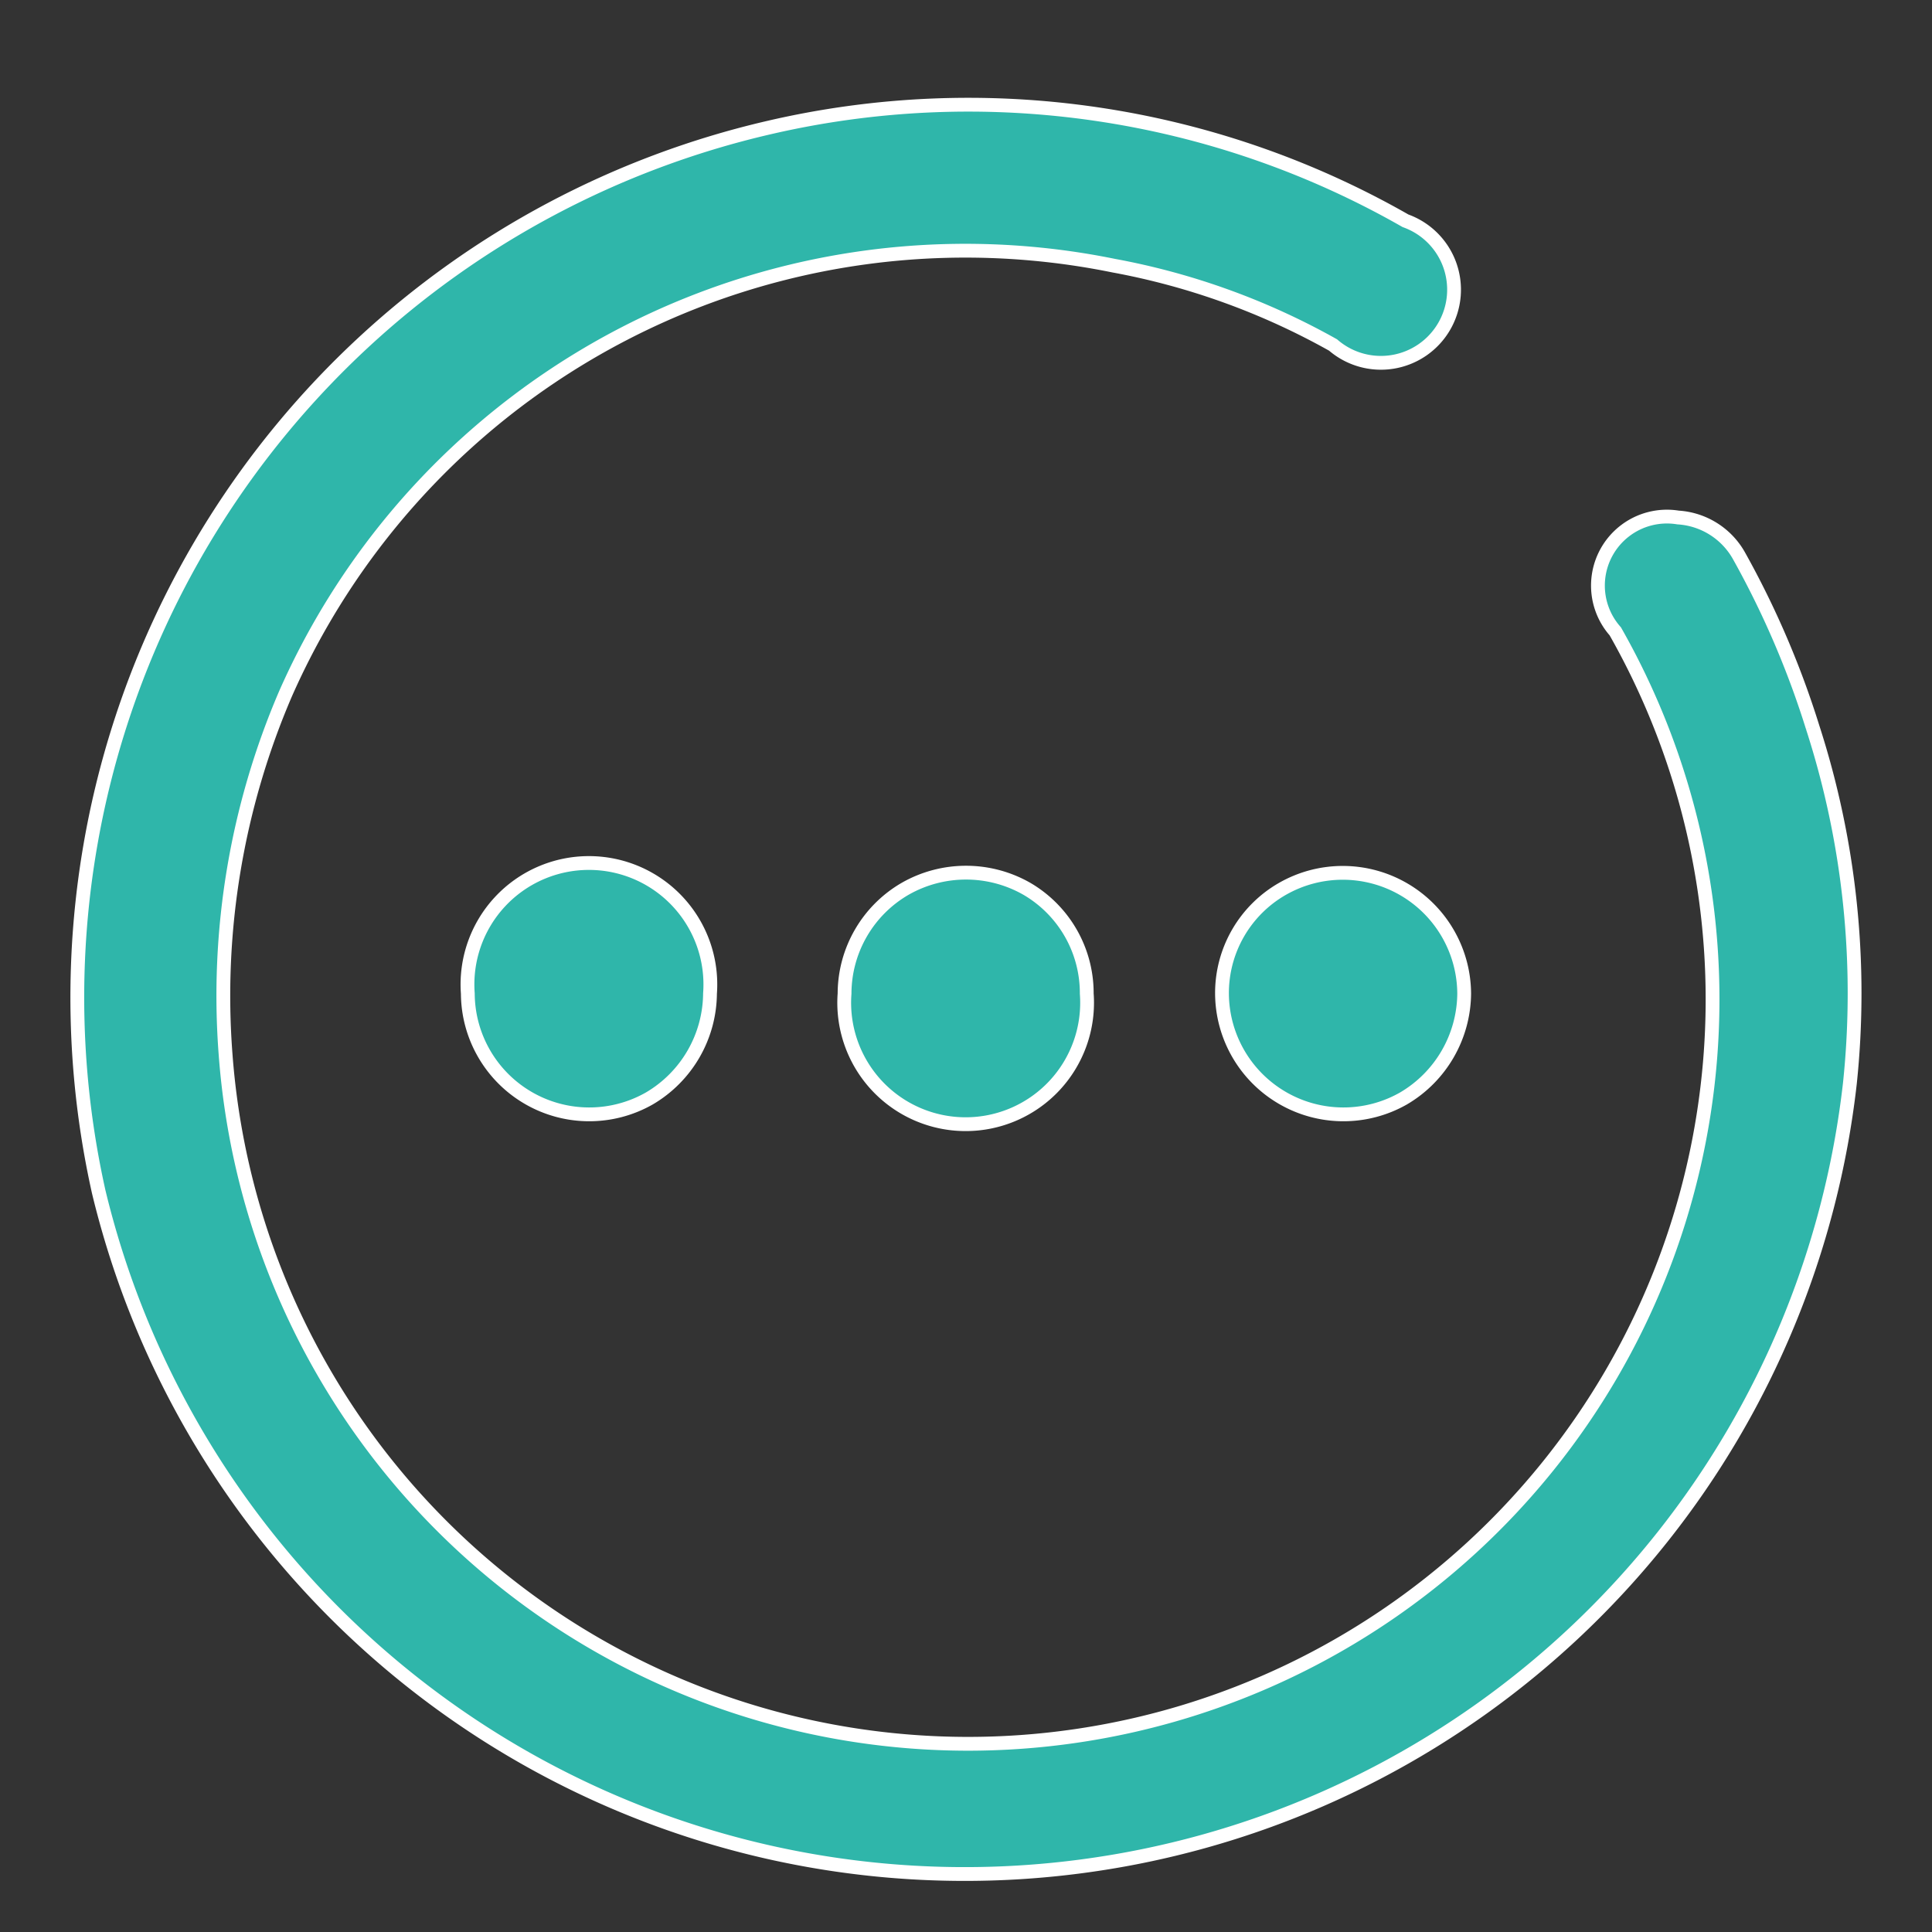 <svg id="图层_1" data-name="图层 1" xmlns="http://www.w3.org/2000/svg" viewBox="0 0 28 28"><rect x="0" y="0" width="28" height="28" fill="#333333" stroke="none"/><defs><style>.cls-1{fill:#2fb6aa;stroke:#fff;stroke-miterlimit:10;stroke-width:0.2px;}</style></defs><path class="cls-1" d="M26.27,10.54A13.07,13.07,0,0,0,25.2,8.05a1.09,1.09,0,0,0-.88-.55,1,1,0,0,0-.91,1.65A10.79,10.79,0,1,1,3.27,15.29a11.08,11.08,0,0,1,.87-5.24,10.77,10.77,0,0,1,12-6.2A10.31,10.31,0,0,1,19.32,5,1.06,1.06,0,1,0,20.37,3.2a12.77,12.77,0,0,0-9.23-1.35A12.94,12.94,0,0,0,1.43,17.27,12.91,12.91,0,0,0,26.81,15.7a12.52,12.52,0,0,0-.54-5.16"/><path class="cls-1" d="M6.78,14.4a1.76,1.76,0,0,0,2.63,1.52,1.78,1.78,0,0,0,.88-1.52,1.76,1.76,0,1,0-3.51,0Zm0,0"/><path class="cls-1" d="M12.24,14.4a1.76,1.76,0,1,0,3.51,0,1.75,1.75,0,0,0-.87-1.52,1.78,1.78,0,0,0-1.76,0,1.76,1.76,0,0,0-.88,1.52Zm0,0"/><path class="cls-1" d="M17.71,14.4a1.76,1.76,0,0,0,2.63,1.52,1.78,1.78,0,0,0,.88-1.52,1.76,1.76,0,0,0-2.63-1.52,1.74,1.74,0,0,0-.88,1.52Zm0,0"/></svg>